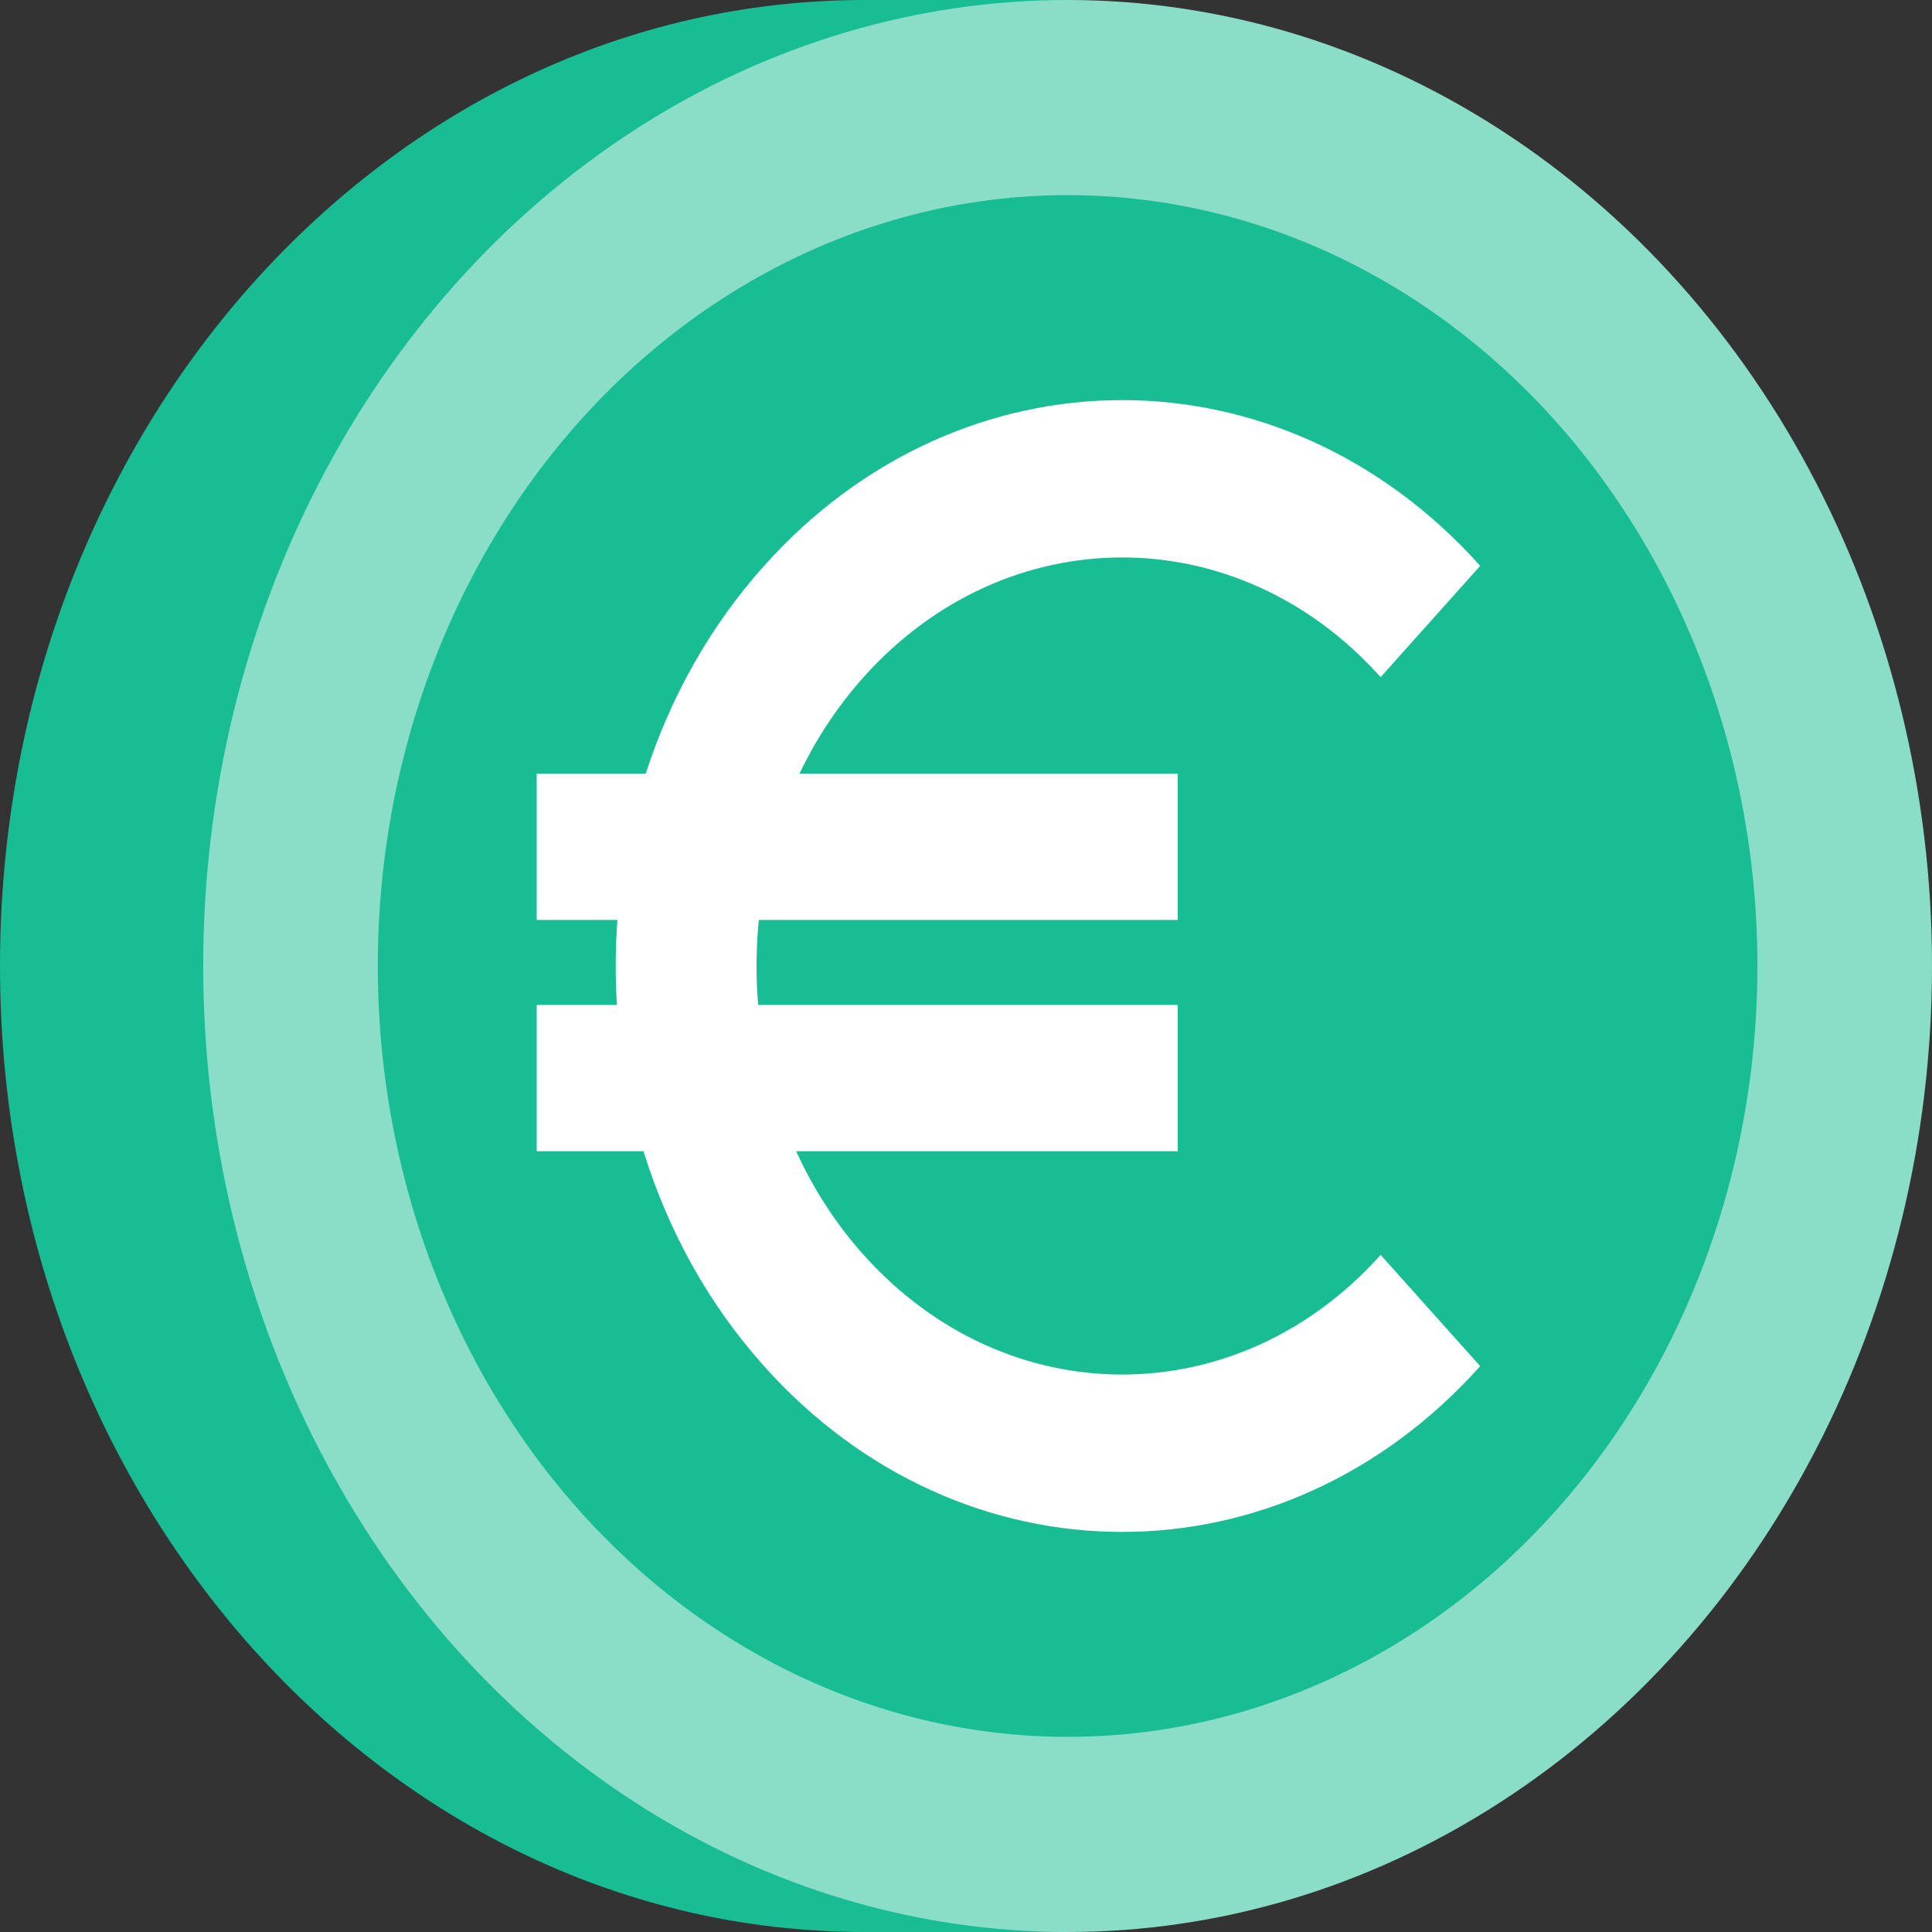 <?xml version="1.0" encoding="UTF-8"?>
<svg xmlns="http://www.w3.org/2000/svg" width="44" height="44" viewBox="0 0 44 44" fill="none">
  <rect x="0" y="0" width="44" height="44" fill="#333333" stroke="none"/>
  <path d="M-6.10352e-05 22C-6.10352e-05 34.15 8.814 44 19.686 44H24.305V0H19.686C8.814 0 -6.10352e-05 9.85 -6.10352e-05 22Z" fill="#18BD93"></path>
  <ellipse cx="24.314" cy="22" rx="19.686" ry="22" fill="#8ADEC8"></ellipse>
  <ellipse cx="24.314" cy="22" rx="15.71" ry="17.556" fill="#18BD93"></ellipse>
  <path d="M31.443 15.421C28.191 11.787 22.92 11.787 19.668 15.421C19.072 16.087 18.585 16.829 18.207 17.62H26.822V20.951H17.282C17.218 21.594 17.212 22.243 17.267 22.887H26.822V26.218H18.132C18.519 27.069 19.031 27.867 19.668 28.579C22.92 32.213 28.191 32.213 31.443 28.579L33.71 31.113C29.206 36.147 21.904 36.147 17.401 31.113C16.123 29.686 15.208 28.006 14.655 26.218H12.223V22.887H14.05C14.01 22.242 14.014 21.595 14.061 20.951H12.223V17.62H14.706C15.264 15.892 16.162 14.271 17.401 12.887C21.904 7.854 29.206 7.854 33.71 12.887L31.443 15.421Z" fill="white"></path>
</svg>
